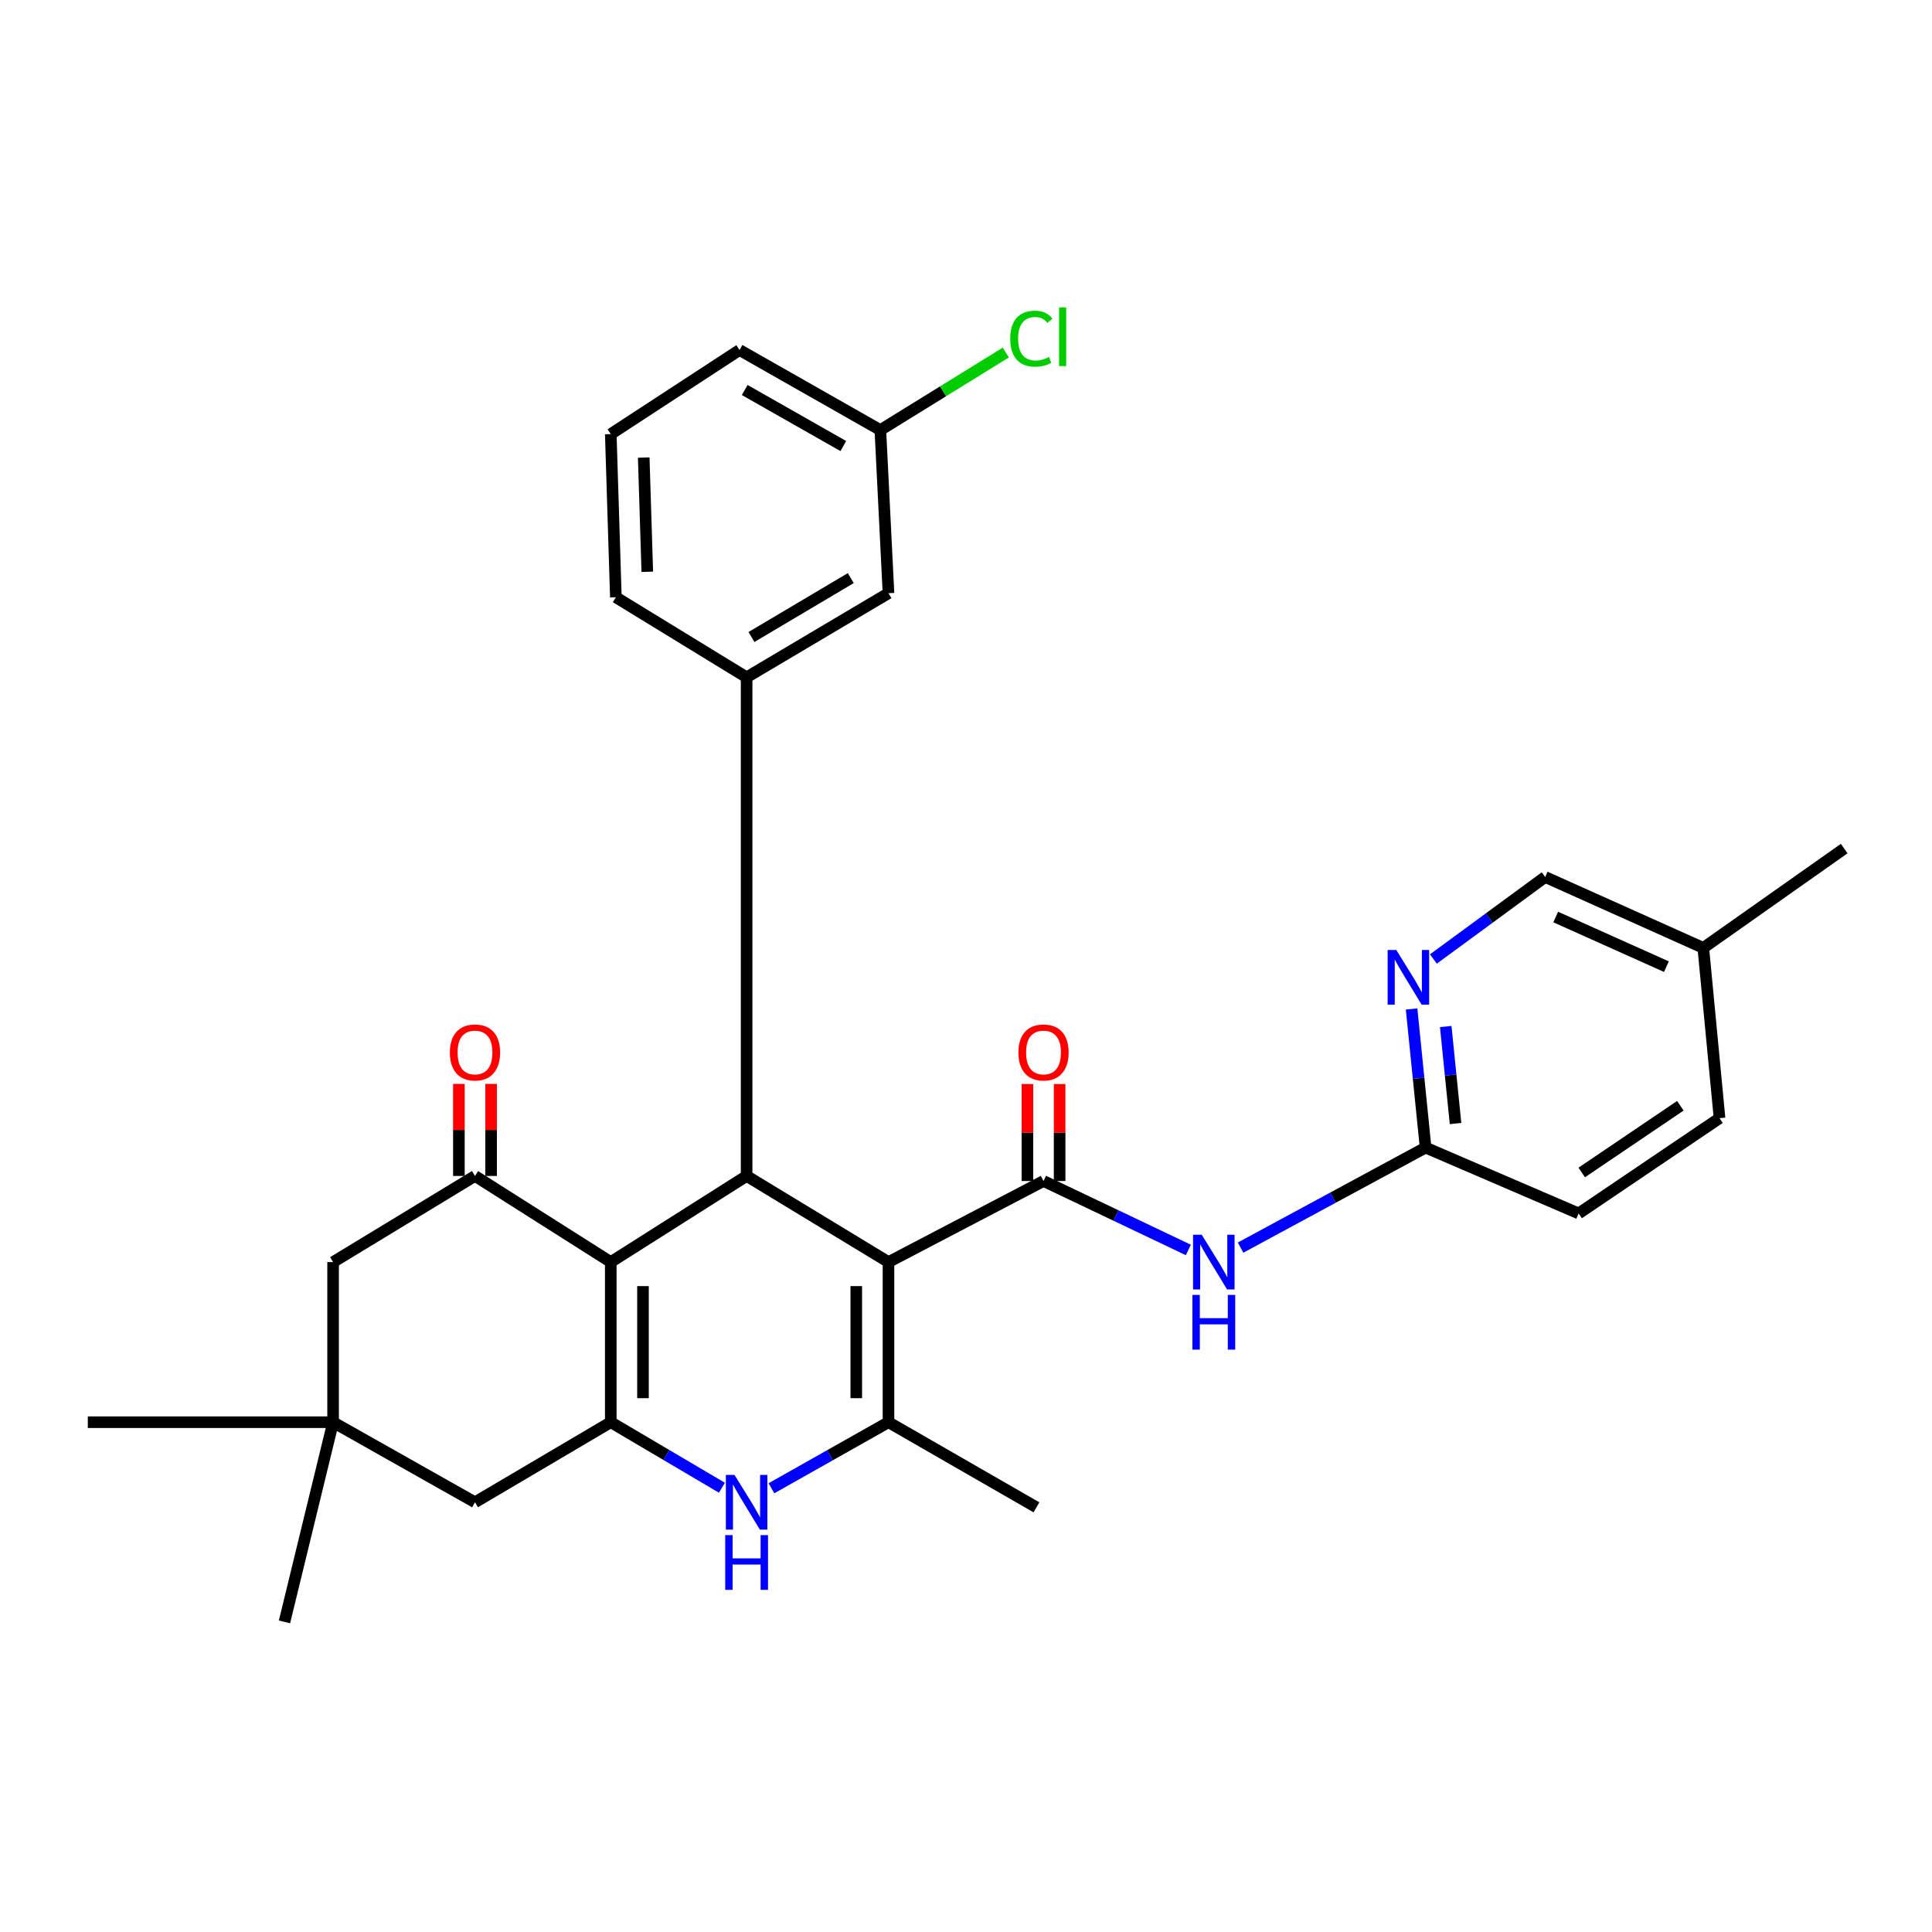 <?xml version='1.0' encoding='iso-8859-1'?>
<svg version='1.1' baseProfile='full'
              xmlns='http://www.w3.org/2000/svg'
                      xmlns:rdkit='http://www.rdkit.org/xml'
                      xmlns:xlink='http://www.w3.org/1999/xlink'
                  xml:space='preserve'
width='1000px' height='1000px' viewBox='0 0 1000 1000'>
<!-- END OF HEADER -->
<rect style='opacity:1.0;fill:#FFFFFF;stroke:none' width='1000' height='1000' x='0' y='0'> </rect>
<path class='bond-1' d='M 459.876,653.253 L 386.445,608.674' style='fill:none;fill-rule:evenodd;stroke:#000000;stroke-width:6px;stroke-linecap:butt;stroke-linejoin:miter;stroke-opacity:1' />
<path class='bond-3' d='M 459.876,653.253 L 540.124,611.286' style='fill:none;fill-rule:evenodd;stroke:#000000;stroke-width:6px;stroke-linecap:butt;stroke-linejoin:miter;stroke-opacity:1' />
<path class='bond-4' d='M 459.876,653.253 L 459.876,736.132' style='fill:none;fill-rule:evenodd;stroke:#000000;stroke-width:6px;stroke-linecap:butt;stroke-linejoin:miter;stroke-opacity:1' />
<path class='bond-4' d='M 443.204,665.685 L 443.204,723.7' style='fill:none;fill-rule:evenodd;stroke:#000000;stroke-width:6px;stroke-linecap:butt;stroke-linejoin:miter;stroke-opacity:1' />
<path class='bond-0' d='M 316.135,653.253 L 386.445,608.674' style='fill:none;fill-rule:evenodd;stroke:#000000;stroke-width:6px;stroke-linecap:butt;stroke-linejoin:miter;stroke-opacity:1' />
<path class='bond-6' d='M 316.135,653.253 L 245.853,608.674' style='fill:none;fill-rule:evenodd;stroke:#000000;stroke-width:6px;stroke-linecap:butt;stroke-linejoin:miter;stroke-opacity:1' />
<path class='bond-30' d='M 316.135,653.253 L 316.135,736.132' style='fill:none;fill-rule:evenodd;stroke:#000000;stroke-width:6px;stroke-linecap:butt;stroke-linejoin:miter;stroke-opacity:1' />
<path class='bond-30' d='M 332.807,665.685 L 332.807,723.7' style='fill:none;fill-rule:evenodd;stroke:#000000;stroke-width:6px;stroke-linecap:butt;stroke-linejoin:miter;stroke-opacity:1' />
<path class='bond-8' d='M 386.445,608.674 L 386.445,350.581' style='fill:none;fill-rule:evenodd;stroke:#000000;stroke-width:6px;stroke-linecap:butt;stroke-linejoin:miter;stroke-opacity:1' />
<path class='bond-2' d='M 316.135,736.132 L 344.9,753.089' style='fill:none;fill-rule:evenodd;stroke:#000000;stroke-width:6px;stroke-linecap:butt;stroke-linejoin:miter;stroke-opacity:1' />
<path class='bond-2' d='M 344.9,753.089 L 373.664,770.046' style='fill:none;fill-rule:evenodd;stroke:#0000FF;stroke-width:6px;stroke-linecap:butt;stroke-linejoin:miter;stroke-opacity:1' />
<path class='bond-10' d='M 316.135,736.132 L 245.853,777.58' style='fill:none;fill-rule:evenodd;stroke:#000000;stroke-width:6px;stroke-linecap:butt;stroke-linejoin:miter;stroke-opacity:1' />
<path class='bond-7' d='M 540.124,611.286 L 577.604,629.131' style='fill:none;fill-rule:evenodd;stroke:#000000;stroke-width:6px;stroke-linecap:butt;stroke-linejoin:miter;stroke-opacity:1' />
<path class='bond-7' d='M 577.604,629.131 L 615.083,646.977' style='fill:none;fill-rule:evenodd;stroke:#0000FF;stroke-width:6px;stroke-linecap:butt;stroke-linejoin:miter;stroke-opacity:1' />
<path class='bond-14' d='M 548.46,611.286 L 548.46,586.191' style='fill:none;fill-rule:evenodd;stroke:#000000;stroke-width:6px;stroke-linecap:butt;stroke-linejoin:miter;stroke-opacity:1' />
<path class='bond-14' d='M 548.46,586.191 L 548.46,561.097' style='fill:none;fill-rule:evenodd;stroke:#FF0000;stroke-width:6px;stroke-linecap:butt;stroke-linejoin:miter;stroke-opacity:1' />
<path class='bond-14' d='M 531.788,611.286 L 531.788,586.191' style='fill:none;fill-rule:evenodd;stroke:#000000;stroke-width:6px;stroke-linecap:butt;stroke-linejoin:miter;stroke-opacity:1' />
<path class='bond-14' d='M 531.788,586.191 L 531.788,561.097' style='fill:none;fill-rule:evenodd;stroke:#FF0000;stroke-width:6px;stroke-linecap:butt;stroke-linejoin:miter;stroke-opacity:1' />
<path class='bond-5' d='M 459.876,736.132 L 429.584,753.23' style='fill:none;fill-rule:evenodd;stroke:#000000;stroke-width:6px;stroke-linecap:butt;stroke-linejoin:miter;stroke-opacity:1' />
<path class='bond-5' d='M 429.584,753.23 L 399.293,770.328' style='fill:none;fill-rule:evenodd;stroke:#0000FF;stroke-width:6px;stroke-linecap:butt;stroke-linejoin:miter;stroke-opacity:1' />
<path class='bond-19' d='M 459.876,736.132 L 536.466,780.192' style='fill:none;fill-rule:evenodd;stroke:#000000;stroke-width:6px;stroke-linecap:butt;stroke-linejoin:miter;stroke-opacity:1' />
<path class='bond-13' d='M 245.853,608.674 L 172.412,653.253' style='fill:none;fill-rule:evenodd;stroke:#000000;stroke-width:6px;stroke-linecap:butt;stroke-linejoin:miter;stroke-opacity:1' />
<path class='bond-15' d='M 254.189,608.674 L 254.189,584.853' style='fill:none;fill-rule:evenodd;stroke:#000000;stroke-width:6px;stroke-linecap:butt;stroke-linejoin:miter;stroke-opacity:1' />
<path class='bond-15' d='M 254.189,584.853 L 254.189,561.032' style='fill:none;fill-rule:evenodd;stroke:#FF0000;stroke-width:6px;stroke-linecap:butt;stroke-linejoin:miter;stroke-opacity:1' />
<path class='bond-15' d='M 237.517,608.674 L 237.517,584.853' style='fill:none;fill-rule:evenodd;stroke:#000000;stroke-width:6px;stroke-linecap:butt;stroke-linejoin:miter;stroke-opacity:1' />
<path class='bond-15' d='M 237.517,584.853 L 237.517,561.032' style='fill:none;fill-rule:evenodd;stroke:#FF0000;stroke-width:6px;stroke-linecap:butt;stroke-linejoin:miter;stroke-opacity:1' />
<path class='bond-9' d='M 642.119,645.762 L 690.001,619.873' style='fill:none;fill-rule:evenodd;stroke:#0000FF;stroke-width:6px;stroke-linecap:butt;stroke-linejoin:miter;stroke-opacity:1' />
<path class='bond-9' d='M 690.001,619.873 L 737.883,593.984' style='fill:none;fill-rule:evenodd;stroke:#000000;stroke-width:6px;stroke-linecap:butt;stroke-linejoin:miter;stroke-opacity:1' />
<path class='bond-16' d='M 386.445,350.581 L 459.876,307.039' style='fill:none;fill-rule:evenodd;stroke:#000000;stroke-width:6px;stroke-linecap:butt;stroke-linejoin:miter;stroke-opacity:1' />
<path class='bond-16' d='M 388.956,329.709 L 440.358,299.23' style='fill:none;fill-rule:evenodd;stroke:#000000;stroke-width:6px;stroke-linecap:butt;stroke-linejoin:miter;stroke-opacity:1' />
<path class='bond-23' d='M 386.445,350.581 L 318.765,309.141' style='fill:none;fill-rule:evenodd;stroke:#000000;stroke-width:6px;stroke-linecap:butt;stroke-linejoin:miter;stroke-opacity:1' />
<path class='bond-11' d='M 737.883,593.984 L 734.259,558.11' style='fill:none;fill-rule:evenodd;stroke:#000000;stroke-width:6px;stroke-linecap:butt;stroke-linejoin:miter;stroke-opacity:1' />
<path class='bond-11' d='M 734.259,558.11 L 730.636,522.237' style='fill:none;fill-rule:evenodd;stroke:#0000FF;stroke-width:6px;stroke-linecap:butt;stroke-linejoin:miter;stroke-opacity:1' />
<path class='bond-11' d='M 753.383,581.546 L 750.847,556.435' style='fill:none;fill-rule:evenodd;stroke:#000000;stroke-width:6px;stroke-linecap:butt;stroke-linejoin:miter;stroke-opacity:1' />
<path class='bond-11' d='M 750.847,556.435 L 748.31,531.323' style='fill:none;fill-rule:evenodd;stroke:#0000FF;stroke-width:6px;stroke-linecap:butt;stroke-linejoin:miter;stroke-opacity:1' />
<path class='bond-20' d='M 737.883,593.984 L 817.103,628.078' style='fill:none;fill-rule:evenodd;stroke:#000000;stroke-width:6px;stroke-linecap:butt;stroke-linejoin:miter;stroke-opacity:1' />
<path class='bond-12' d='M 245.853,777.58 L 172.412,736.132' style='fill:none;fill-rule:evenodd;stroke:#000000;stroke-width:6px;stroke-linecap:butt;stroke-linejoin:miter;stroke-opacity:1' />
<path class='bond-17' d='M 741.917,496.374 L 770.85,475.152' style='fill:none;fill-rule:evenodd;stroke:#0000FF;stroke-width:6px;stroke-linecap:butt;stroke-linejoin:miter;stroke-opacity:1' />
<path class='bond-17' d='M 770.85,475.152 L 799.782,453.929' style='fill:none;fill-rule:evenodd;stroke:#000000;stroke-width:6px;stroke-linecap:butt;stroke-linejoin:miter;stroke-opacity:1' />
<path class='bond-26' d='M 172.412,736.132 L 147.247,839.489' style='fill:none;fill-rule:evenodd;stroke:#000000;stroke-width:6px;stroke-linecap:butt;stroke-linejoin:miter;stroke-opacity:1' />
<path class='bond-27' d='M 172.412,736.132 L 45.455,736.132' style='fill:none;fill-rule:evenodd;stroke:#000000;stroke-width:6px;stroke-linecap:butt;stroke-linejoin:miter;stroke-opacity:1' />
<path class='bond-31' d='M 172.412,736.132 L 172.412,653.253' style='fill:none;fill-rule:evenodd;stroke:#000000;stroke-width:6px;stroke-linecap:butt;stroke-linejoin:miter;stroke-opacity:1' />
<path class='bond-18' d='M 459.876,307.039 L 455.671,222.595' style='fill:none;fill-rule:evenodd;stroke:#000000;stroke-width:6px;stroke-linecap:butt;stroke-linejoin:miter;stroke-opacity:1' />
<path class='bond-33' d='M 799.782,453.929 L 881.624,490.635' style='fill:none;fill-rule:evenodd;stroke:#000000;stroke-width:6px;stroke-linecap:butt;stroke-linejoin:miter;stroke-opacity:1' />
<path class='bond-33' d='M 805.236,474.647 L 862.525,500.342' style='fill:none;fill-rule:evenodd;stroke:#000000;stroke-width:6px;stroke-linecap:butt;stroke-linejoin:miter;stroke-opacity:1' />
<path class='bond-22' d='M 455.671,222.595 L 488.135,202.536' style='fill:none;fill-rule:evenodd;stroke:#000000;stroke-width:6px;stroke-linecap:butt;stroke-linejoin:miter;stroke-opacity:1' />
<path class='bond-22' d='M 488.135,202.536 L 520.6,182.477' style='fill:none;fill-rule:evenodd;stroke:#00CC00;stroke-width:6px;stroke-linecap:butt;stroke-linejoin:miter;stroke-opacity:1' />
<path class='bond-32' d='M 455.671,222.595 L 382.768,181.165' style='fill:none;fill-rule:evenodd;stroke:#000000;stroke-width:6px;stroke-linecap:butt;stroke-linejoin:miter;stroke-opacity:1' />
<path class='bond-32' d='M 436.498,230.875 L 385.466,201.874' style='fill:none;fill-rule:evenodd;stroke:#000000;stroke-width:6px;stroke-linecap:butt;stroke-linejoin:miter;stroke-opacity:1' />
<path class='bond-24' d='M 817.103,628.078 L 890.025,578.757' style='fill:none;fill-rule:evenodd;stroke:#000000;stroke-width:6px;stroke-linecap:butt;stroke-linejoin:miter;stroke-opacity:1' />
<path class='bond-24' d='M 818.701,606.87 L 869.746,572.345' style='fill:none;fill-rule:evenodd;stroke:#000000;stroke-width:6px;stroke-linecap:butt;stroke-linejoin:miter;stroke-opacity:1' />
<path class='bond-21' d='M 881.624,490.635 L 890.025,578.757' style='fill:none;fill-rule:evenodd;stroke:#000000;stroke-width:6px;stroke-linecap:butt;stroke-linejoin:miter;stroke-opacity:1' />
<path class='bond-29' d='M 881.624,490.635 L 954.545,439.23' style='fill:none;fill-rule:evenodd;stroke:#000000;stroke-width:6px;stroke-linecap:butt;stroke-linejoin:miter;stroke-opacity:1' />
<path class='bond-25' d='M 318.765,309.141 L 316.135,224.688' style='fill:none;fill-rule:evenodd;stroke:#000000;stroke-width:6px;stroke-linecap:butt;stroke-linejoin:miter;stroke-opacity:1' />
<path class='bond-25' d='M 335.035,295.954 L 333.193,236.837' style='fill:none;fill-rule:evenodd;stroke:#000000;stroke-width:6px;stroke-linecap:butt;stroke-linejoin:miter;stroke-opacity:1' />
<path class='bond-28' d='M 316.135,224.688 L 382.768,181.165' style='fill:none;fill-rule:evenodd;stroke:#000000;stroke-width:6px;stroke-linecap:butt;stroke-linejoin:miter;stroke-opacity:1' />
<path  class='atom-6' d='M 380.185 763.42
L 389.465 778.42
Q 390.385 779.9, 391.865 782.58
Q 393.345 785.26, 393.425 785.42
L 393.425 763.42
L 397.185 763.42
L 397.185 791.74
L 393.305 791.74
L 383.345 775.34
Q 382.185 773.42, 380.945 771.22
Q 379.745 769.02, 379.385 768.34
L 379.385 791.74
L 375.705 791.74
L 375.705 763.42
L 380.185 763.42
' fill='#0000FF'/>
<path  class='atom-6' d='M 375.365 794.572
L 379.205 794.572
L 379.205 806.612
L 393.685 806.612
L 393.685 794.572
L 397.525 794.572
L 397.525 822.892
L 393.685 822.892
L 393.685 809.812
L 379.205 809.812
L 379.205 822.892
L 375.365 822.892
L 375.365 794.572
' fill='#0000FF'/>
<path  class='atom-8' d='M 622.004 639.093
L 631.284 654.093
Q 632.204 655.573, 633.684 658.253
Q 635.164 660.933, 635.244 661.093
L 635.244 639.093
L 639.004 639.093
L 639.004 667.413
L 635.124 667.413
L 625.164 651.013
Q 624.004 649.093, 622.764 646.893
Q 621.564 644.693, 621.204 644.013
L 621.204 667.413
L 617.524 667.413
L 617.524 639.093
L 622.004 639.093
' fill='#0000FF'/>
<path  class='atom-8' d='M 617.184 670.245
L 621.024 670.245
L 621.024 682.285
L 635.504 682.285
L 635.504 670.245
L 639.344 670.245
L 639.344 698.565
L 635.504 698.565
L 635.504 685.485
L 621.024 685.485
L 621.024 698.565
L 617.184 698.565
L 617.184 670.245
' fill='#0000FF'/>
<path  class='atom-12' d='M 722.722 491.703
L 732.002 506.703
Q 732.922 508.183, 734.402 510.863
Q 735.882 513.543, 735.962 513.703
L 735.962 491.703
L 739.722 491.703
L 739.722 520.023
L 735.842 520.023
L 725.882 503.623
Q 724.722 501.703, 723.482 499.503
Q 722.282 497.303, 721.922 496.623
L 721.922 520.023
L 718.242 520.023
L 718.242 491.703
L 722.722 491.703
' fill='#0000FF'/>
<path  class='atom-15' d='M 527.124 544.752
Q 527.124 537.952, 530.484 534.152
Q 533.844 530.352, 540.124 530.352
Q 546.404 530.352, 549.764 534.152
Q 553.124 537.952, 553.124 544.752
Q 553.124 551.632, 549.724 555.552
Q 546.324 559.432, 540.124 559.432
Q 533.884 559.432, 530.484 555.552
Q 527.124 551.672, 527.124 544.752
M 540.124 556.232
Q 544.444 556.232, 546.764 553.352
Q 549.124 550.432, 549.124 544.752
Q 549.124 539.192, 546.764 536.392
Q 544.444 533.552, 540.124 533.552
Q 535.804 533.552, 533.444 536.352
Q 531.124 539.152, 531.124 544.752
Q 531.124 550.472, 533.444 553.352
Q 535.804 556.232, 540.124 556.232
' fill='#FF0000'/>
<path  class='atom-16' d='M 232.853 544.752
Q 232.853 537.952, 236.213 534.152
Q 239.573 530.352, 245.853 530.352
Q 252.133 530.352, 255.493 534.152
Q 258.853 537.952, 258.853 544.752
Q 258.853 551.632, 255.453 555.552
Q 252.053 559.432, 245.853 559.432
Q 239.613 559.432, 236.213 555.552
Q 232.853 551.672, 232.853 544.752
M 245.853 556.232
Q 250.173 556.232, 252.493 553.352
Q 254.853 550.432, 254.853 544.752
Q 254.853 539.192, 252.493 536.392
Q 250.173 533.552, 245.853 533.552
Q 241.533 533.552, 239.173 536.352
Q 236.853 539.152, 236.853 544.752
Q 236.853 550.472, 239.173 553.352
Q 241.533 556.232, 245.853 556.232
' fill='#FF0000'/>
<path  class='atom-23' d='M 522.897 175.291
Q 522.897 168.251, 526.177 164.571
Q 529.497 160.851, 535.777 160.851
Q 541.617 160.851, 544.737 164.971
L 542.097 167.131
Q 539.817 164.131, 535.777 164.131
Q 531.497 164.131, 529.217 167.011
Q 526.977 169.851, 526.977 175.291
Q 526.977 180.891, 529.297 183.771
Q 531.657 186.651, 536.217 186.651
Q 539.337 186.651, 542.977 184.771
L 544.097 187.771
Q 542.617 188.731, 540.377 189.291
Q 538.137 189.851, 535.657 189.851
Q 529.497 189.851, 526.177 186.091
Q 522.897 182.331, 522.897 175.291
' fill='#00CC00'/>
<path  class='atom-23' d='M 548.177 159.131
L 551.857 159.131
L 551.857 189.491
L 548.177 189.491
L 548.177 159.131
' fill='#00CC00'/>
</svg>
